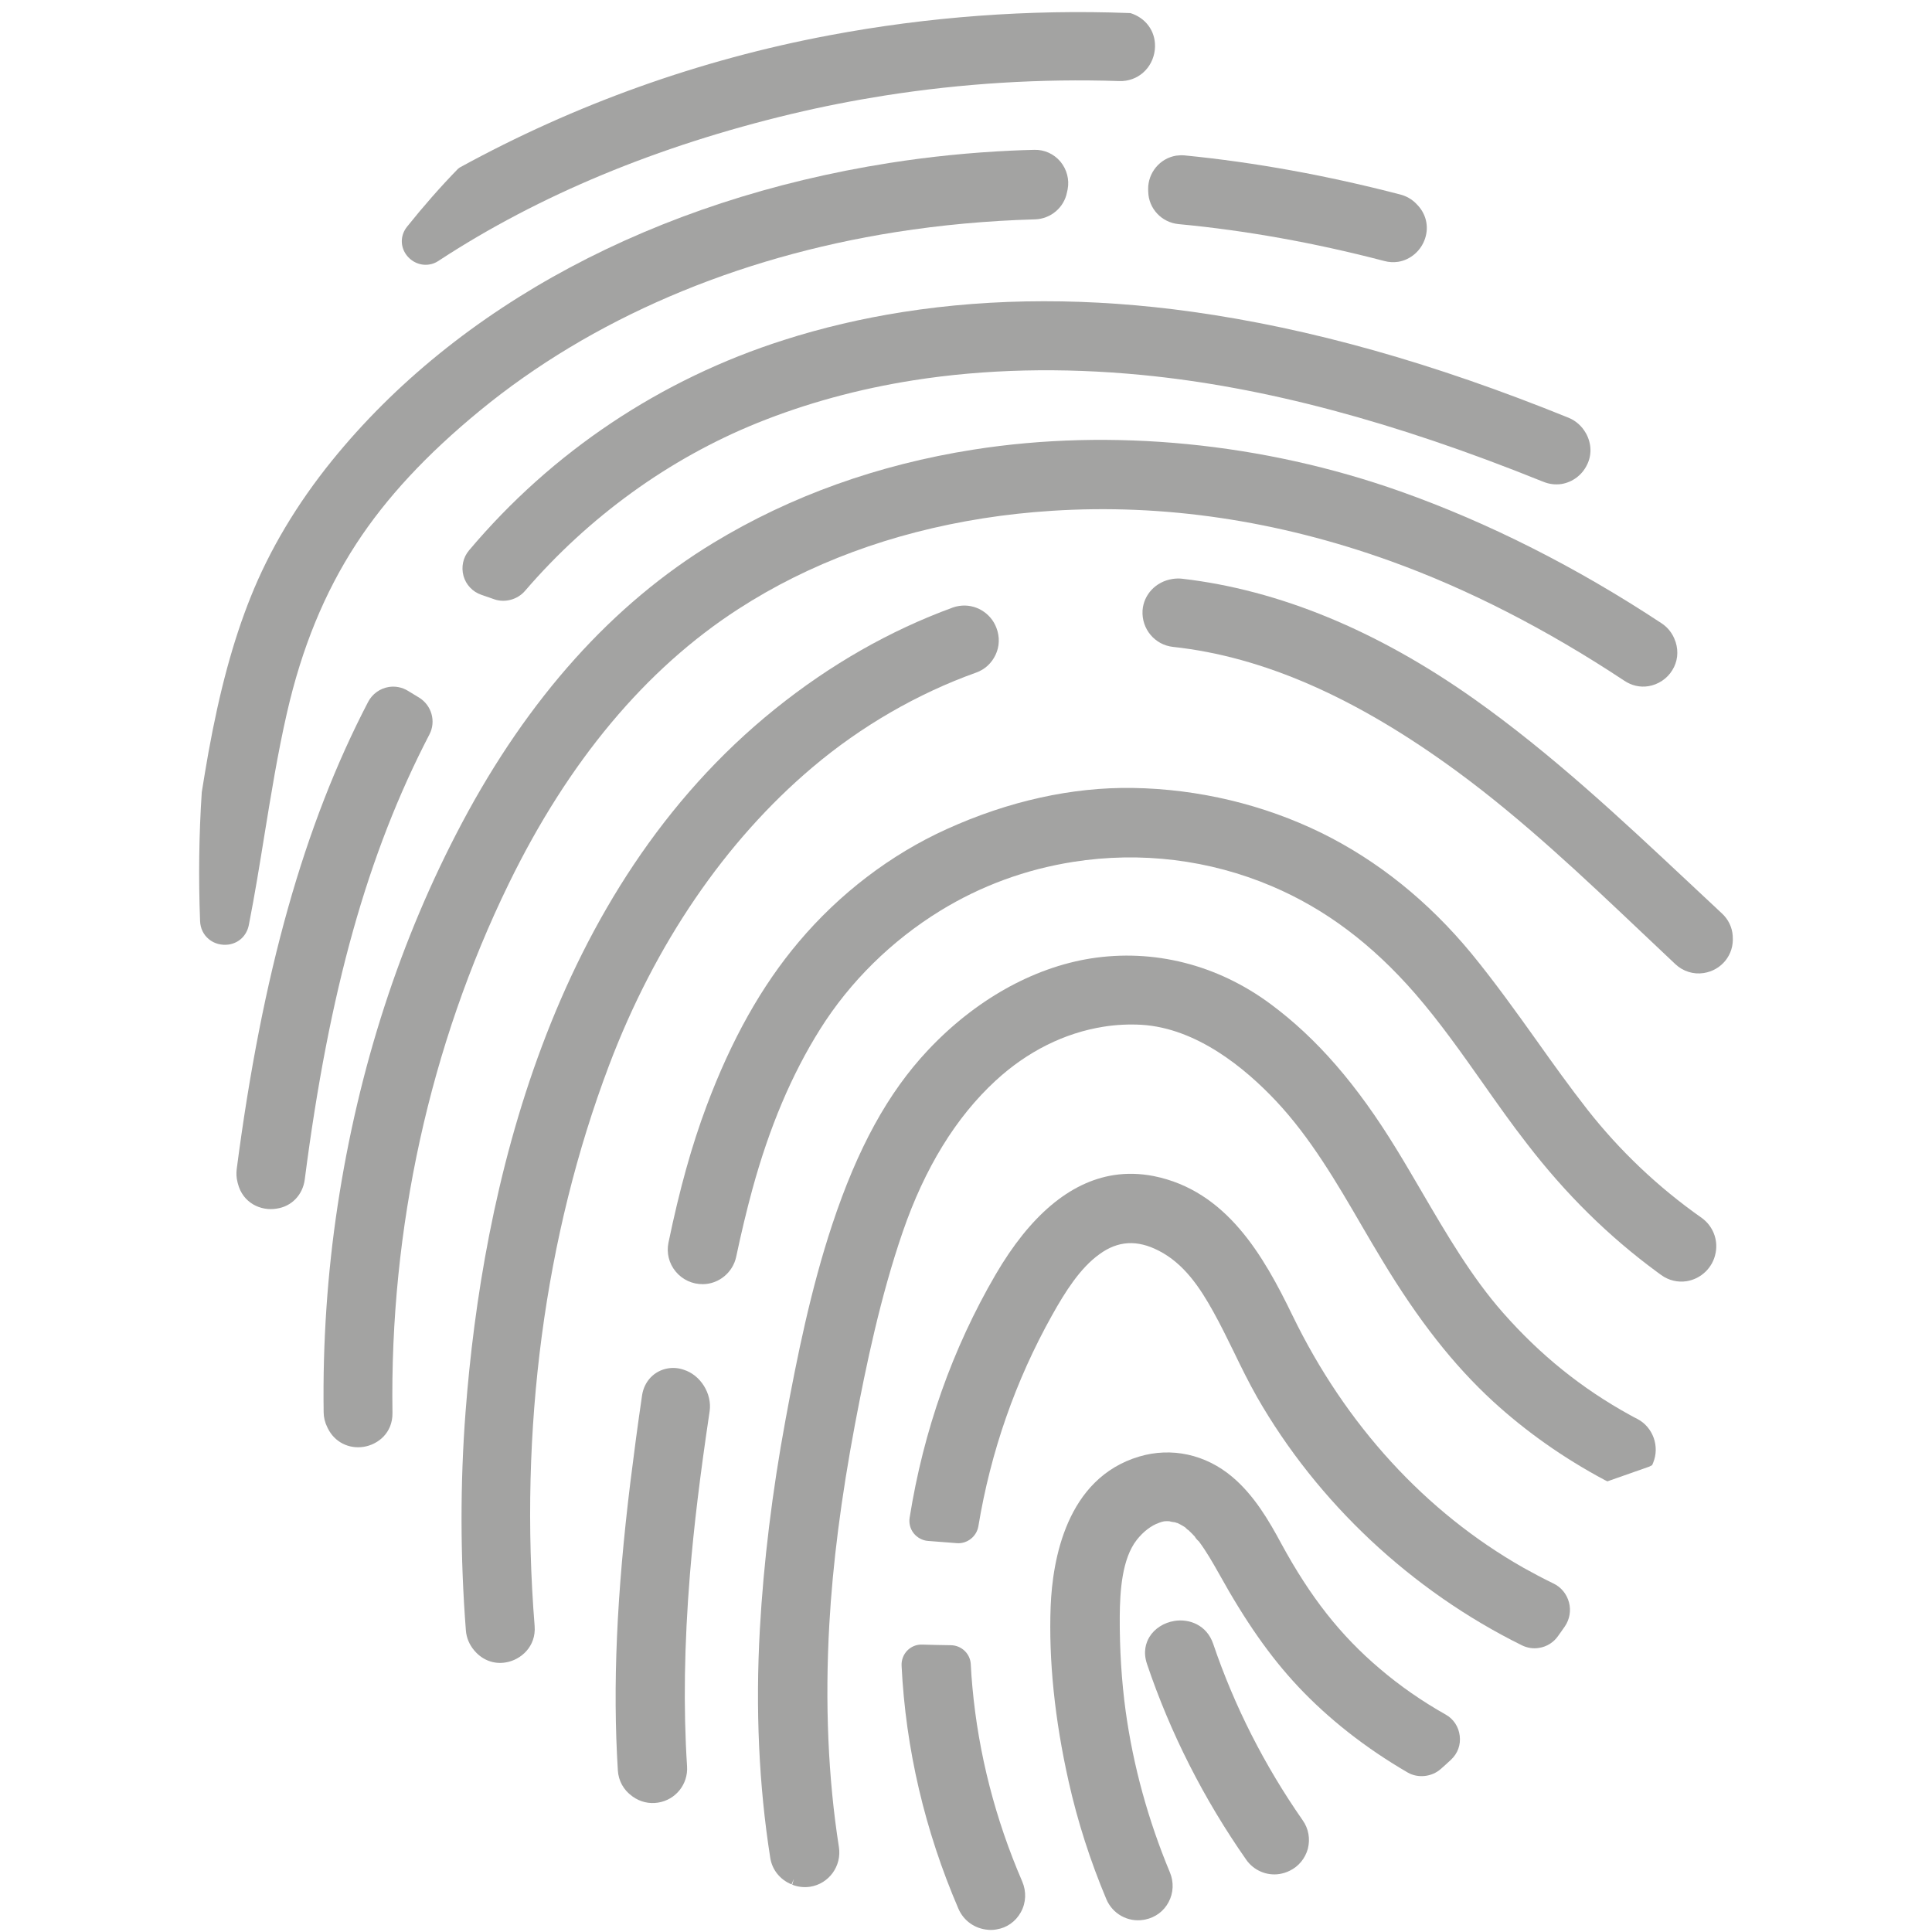 <?xml version="1.0" encoding="utf-8"?>
<!-- Generator: Adobe Illustrator 16.0.0, SVG Export Plug-In . SVG Version: 6.00 Build 0)  -->
<!DOCTYPE svg PUBLIC "-//W3C//DTD SVG 1.1//EN" "http://www.w3.org/Graphics/SVG/1.1/DTD/svg11.dtd">
<svg version="1.1" id="Livello_1" xmlns="http://www.w3.org/2000/svg" xmlns:xlink="http://www.w3.org/1999/xlink" x="0px" y="0px"
	 width="50px" height="50px" viewBox="0 0 50 50" enable-background="new 0 0 50 50" xml:space="preserve">
<path fill="#A3A3A2" d="M74.634,44.652c-0.071,0.101-0.133,0.089-0.187-0.018C74.514,44.607,74.574,44.611,74.634,44.652z"/>
<g>
	<path fill="#A3A3A2" d="M17.692,35.448c-0.134-0.046-0.27-0.056-0.402-0.035c-0.354,0.058-0.62,0.331-0.674,0.703
		c-0.106,0.722-0.207,1.476-0.302,2.243c-0.355,2.898-0.46,5.271-0.324,7.459c0.016,0.269,0.149,0.509,0.367,0.664l0.016,0.013
		c0.193,0.138,0.425,0.194,0.655,0.157l0,0c0.458-0.07,0.783-0.477,0.753-0.939c-0.098-1.521-0.073-3.15,0.075-4.977
		c0.102-1.232,0.258-2.53,0.509-4.211C18.432,36.07,18.131,35.585,17.692,35.448z M16.465,46.363L16.465,46.363L16.465,46.363
		L16.465,46.363z"/>
	<path fill="#A3A3A2" d="M25.166,43.666c-0.018-0.201-0.034-0.4-0.043-0.6c-0.015-0.271-0.241-0.484-0.514-0.488
		c-0.244-0.002-0.497-0.01-0.739-0.016c-0.312-0.013-0.553,0.246-0.537,0.549c0.106,2.15,0.602,4.268,1.471,6.287
		c0.135,0.313,0.43,0.521,0.772,0.545l0.016,0.002c0.067,0.004,0.133,0,0.196-0.012l0,0c0.269-0.041,0.497-0.203,0.631-0.445
		c0.136-0.244,0.147-0.534,0.037-0.793C25.757,47.077,25.323,45.385,25.166,43.666z M25.604,49.784L25.604,49.784L25.604,49.784
		L25.604,49.784z"/>
	<path fill="#A3A3A2" d="M41.081,28.715c-0.455-0.582-0.896-1.197-1.315-1.788c-0.537-0.752-1.093-1.528-1.69-2.256
		c-1.117-1.351-2.421-2.397-3.873-3.113c-1.498-0.735-3.188-1.14-4.89-1.166c-1.569-0.024-3.213,0.339-4.816,1.067
		c-1.448,0.657-2.772,1.667-3.829,2.921c-0.96,1.138-1.739,2.526-2.382,4.242c-0.385,1.028-0.698,2.151-0.986,3.537
		c-0.055,0.267,0.013,0.539,0.187,0.749c0.175,0.211,0.433,0.33,0.709,0.326c0.417-0.006,0.772-0.31,0.856-0.707
		c0.132-0.623,0.269-1.194,0.418-1.743c0.441-1.612,1.015-2.97,1.754-4.148c0.773-1.231,1.85-2.292,3.113-3.068
		c1.052-0.645,2.208-1.069,3.438-1.263c1.746-0.275,3.525-0.057,5.141,0.63c1.383,0.588,2.592,1.498,3.707,2.779
		c0.639,0.735,1.211,1.55,1.766,2.336c0.361,0.513,0.736,1.046,1.131,1.552c1.002,1.301,2.104,2.39,3.367,3.319
		c0.037,0.026,0.074,0.054,0.109,0.079c0.189,0.137,0.426,0.193,0.654,0.157c0.375-0.06,0.676-0.351,0.748-0.722l0.004-0.02
		c0.064-0.34-0.076-0.688-0.357-0.893C42.909,30.725,41.915,29.777,41.081,28.715z"/>
	<path fill="#A3A3A2" d="M37.411,44.371c-0.606-0.342-1.181-0.74-1.701-1.184c-1.021-0.864-1.803-1.862-2.551-3.239
		c-0.316-0.589-0.705-1.255-1.271-1.729c-0.688-0.58-1.57-0.773-2.408-0.523c-1.881,0.562-2.24,2.67-2.289,3.873
		c-0.053,1.399,0.104,2.928,0.466,4.539c0.229,1.026,0.559,2.053,0.977,3.047c0.16,0.375,0.554,0.595,0.955,0.531l0.05-0.009
		c0.262-0.053,0.481-0.217,0.604-0.45c0.127-0.237,0.139-0.519,0.034-0.77c-0.563-1.35-0.95-2.757-1.146-4.18
		c-0.105-0.773-0.156-1.59-0.152-2.428c0.004-0.67,0.057-1.507,0.441-1.998c0.168-0.213,0.373-0.371,0.578-0.442
		c0.125-0.045,0.141-0.043,0.264-0.04c0.045,0.016,0.098,0.021,0.15,0.029c0.021,0.009,0.043,0.015,0.063,0.019
		c0.021,0.01,0.043,0.021,0.064,0.032c0.045,0.021,0.086,0.05,0.135,0.08c0.029,0.033,0.063,0.063,0.104,0.088l-0.002,0.002
		c0.05,0.045,0.095,0.093,0.146,0.148c0.021,0.041,0.063,0.088,0.104,0.123c0.193,0.258,0.356,0.543,0.521,0.836
		c0.69,1.244,1.322,2.145,2.041,2.914c0.793,0.844,1.748,1.596,2.849,2.236c0.263,0.148,0.616,0.112,0.849-0.094
		c0.09-0.078,0.176-0.157,0.262-0.237c0.177-0.163,0.261-0.392,0.229-0.627C37.749,44.688,37.616,44.484,37.411,44.371z"/>
	<path fill="#A3A3A2" d="M40.2,40.979c-0.263-0.127-0.525-0.267-0.773-0.405c-2.532-1.438-4.602-3.693-5.979-6.533
		c-0.75-1.546-1.707-3.226-3.589-3.604c-0.353-0.069-0.7-0.078-1.039-0.025c-1.135,0.18-2.161,1.046-3.053,2.572
		c-1.119,1.92-1.867,4.037-2.226,6.295c-0.022,0.144,0.016,0.289,0.105,0.402c0.091,0.113,0.227,0.188,0.372,0.198l0.746,0.058
		c0.267,0.021,0.512-0.174,0.556-0.438c0.318-1.924,0.958-3.764,1.908-5.462c0.338-0.604,0.723-1.218,1.225-1.578
		c0.479-0.351,0.979-0.378,1.535-0.091c0.656,0.335,1.068,0.958,1.414,1.582c0.188,0.338,0.359,0.689,0.527,1.031
		c0.188,0.39,0.385,0.791,0.604,1.177c1.563,2.729,3.998,5.011,6.854,6.423c0.141,0.068,0.293,0.092,0.446,0.066
		c0.197-0.03,0.377-0.144,0.49-0.308c0.062-0.082,0.116-0.167,0.178-0.252c0.123-0.183,0.16-0.407,0.104-0.618
		C40.548,41.254,40.402,41.074,40.2,40.979z"/>
	<path fill="#A3A3A2" d="M11.105,6.846c0.086-0.012,0.169-0.044,0.247-0.097l0.024-0.016c2.574-1.682,5.639-2.955,9.109-3.784
		C21.277,2.76,22.09,2.6,22.902,2.472c1.992-0.313,4.032-0.441,6.064-0.374c0.479,0.016,0.869-0.333,0.921-0.813
		c0.043-0.413-0.183-0.774-0.568-0.924l-0.063-0.022L29.23,0.338c-2.592-0.099-5.212,0.095-7.767,0.576
		c-3.358,0.631-6.577,1.783-9.567,3.422l-0.042,0.032c-0.457,0.469-0.9,0.975-1.32,1.5c-0.159,0.2-0.179,0.457-0.054,0.673
		C10.611,6.763,10.861,6.884,11.105,6.846z"/>
	<path fill="#A3A3A2" d="M31.398,42.544c-0.168-0.493-0.623-0.655-1-0.595c-0.276,0.043-0.521,0.199-0.653,0.419
		c-0.086,0.144-0.168,0.38-0.06,0.698c0.604,1.789,1.469,3.494,2.567,5.063c0.192,0.277,0.531,0.423,0.863,0.37l0,0
		c0.086-0.015,0.168-0.038,0.26-0.083c0.233-0.111,0.403-0.32,0.472-0.57c0.065-0.256,0.019-0.522-0.134-0.738
		C32.723,45.688,31.943,44.152,31.398,42.544z"/>
	<path fill="#A3A3A2" d="M42.38,36.725c-0.067-0.033-0.133-0.07-0.198-0.105c-1.246-0.686-2.32-1.551-3.283-2.645
		c-0.812-0.92-1.469-2.045-2.106-3.136c-0.209-0.356-0.426-0.731-0.646-1.088c-1.028-1.683-2.069-2.882-3.271-3.771
		c-1.371-1.015-3.02-1.433-4.656-1.174c-1.5,0.241-2.994,1.083-4.206,2.374c-1.034,1.1-1.821,2.535-2.479,4.521
		c-0.548,1.654-0.905,3.406-1.208,5.055c-0.343,1.854-0.565,3.676-0.662,5.409c-0.115,2.062-0.025,4.051,0.269,5.915
		c0.048,0.311,0.256,0.568,0.552,0.688l0.06-0.149l0,0l-0.043,0.157c0.147,0.059,0.308,0.076,0.462,0.053
		c0.488-0.076,0.822-0.537,0.746-1.026c-0.279-1.776-0.363-3.715-0.249-5.757c0.089-1.584,0.306-3.277,0.665-5.186
		c0.288-1.521,0.659-3.305,1.236-4.98c0.568-1.65,1.376-2.967,2.404-3.913c0.819-0.756,1.786-1.237,2.795-1.396
		c0.328-0.053,0.66-0.067,0.987-0.049c1.423,0.09,2.67,1.119,3.468,1.965c0.896,0.951,1.58,2.123,2.239,3.259
		c0.17,0.289,0.338,0.58,0.513,0.866c0.935,1.551,1.844,2.711,2.869,3.654c0.858,0.786,1.836,1.475,2.899,2.041l0.063,0.03
		l1.084-0.381l0.073-0.038l0.027-0.063C42.958,37.432,42.779,36.936,42.38,36.725z"/>
	<path fill="#A3A3A2" d="M21.027,19.858c1.255-1.063,2.721-1.91,4.237-2.452c0.223-0.079,0.399-0.243,0.5-0.457
		c0.104-0.218,0.112-0.463,0.025-0.695c-0.146-0.396-0.554-0.637-0.968-0.572c-0.056,0.008-0.111,0.022-0.165,0.042
		c-1.626,0.594-3.174,1.478-4.601,2.627c-5.83,4.694-7.571,12.479-8.006,18.184c-0.142,1.857-0.139,3.762,0.008,5.66
		c0.014,0.188,0.09,0.369,0.211,0.512l0.017,0.02c0.204,0.236,0.496,0.348,0.8,0.297l0,0c0.396-0.063,0.794-0.414,0.751-0.945
		c-0.407-5.082,0.259-10.102,1.928-14.512C16.952,24.43,18.771,21.764,21.027,19.858z"/>
	<path fill="#A3A3A2" d="M44.564,23.64c-0.285-0.265-0.567-0.532-0.854-0.799c-1.752-1.641-3.563-3.339-5.573-4.76
		c-2.505-1.769-5.039-2.813-7.537-3.103c-0.086-0.01-0.173-0.008-0.259,0.006c-0.428,0.067-0.743,0.402-0.772,0.815
		c-0.028,0.479,0.318,0.893,0.793,0.943c2.332,0.253,4.734,1.308,7.347,3.224c1.709,1.255,3.276,2.741,4.793,4.177
		c0.287,0.27,0.569,0.54,0.856,0.809c0.199,0.188,0.47,0.272,0.735,0.23l0,0c0.464-0.073,0.787-0.477,0.75-0.942v-0.02
		C44.829,23.999,44.729,23.793,44.564,23.64z"/>
	<path fill="#A3A3A2" d="M19.109,15.761c1.828-1.182,3.96-1.973,6.337-2.347c0.58-0.091,1.176-0.156,1.771-0.194
		c2.895-0.188,5.838,0.249,8.747,1.293c2.011,0.722,4.056,1.769,6.076,3.106c0.188,0.125,0.403,0.174,0.619,0.14
		c0.254-0.041,0.487-0.194,0.62-0.415c0.136-0.218,0.166-0.475,0.087-0.726l-0.009-0.022c-0.062-0.189-0.187-0.355-0.354-0.464
		c-2.209-1.458-4.481-2.605-6.754-3.412c-3.554-1.261-7.481-1.647-11.062-1.083c-2.462,0.388-4.723,1.198-6.719,2.409
		c-2.606,1.58-4.797,4.02-6.51,7.248c-1.596,3.005-2.679,6.34-3.221,9.912c-0.266,1.755-0.387,3.553-0.361,5.344
		c0.001,0.134,0.034,0.267,0.094,0.386l0.015,0.031c0.174,0.352,0.538,0.537,0.925,0.477c0.366-0.057,0.754-0.355,0.747-0.879
		c-0.073-4.771,0.968-9.508,3.011-13.698C14.711,19.702,16.71,17.312,19.109,15.761z M43.204,16.649L43.204,16.649L43.204,16.649
		L43.204,16.649z"/>
	<path fill="#A3A3A2" d="M5.923,24.444c0.266-0.042,0.464-0.236,0.517-0.506c0.151-0.766,0.278-1.551,0.401-2.312
		c0.17-1.045,0.345-2.126,0.584-3.172c0.385-1.685,0.972-3.116,1.794-4.379c0.773-1.187,1.82-2.314,3.201-3.448
		c2.882-2.367,6.605-3.965,10.768-4.621c1.169-0.184,2.38-0.295,3.598-0.329c0.409-0.012,0.752-0.308,0.827-0.697l0.017-0.077
		c0.05-0.256-0.021-0.521-0.188-0.722c-0.17-0.2-0.416-0.311-0.676-0.303c-0.201,0.004-0.404,0.012-0.604,0.021
		c-1.049,0.049-2.107,0.155-3.146,0.319C16.965,5.17,11.842,7.906,8.59,11.923c-0.906,1.12-1.615,2.308-2.104,3.531
		c-0.454,1.134-0.802,2.417-1.095,4.038c-0.058,0.33-0.114,0.662-0.169,1.008c-0.073,1.1-0.087,2.222-0.044,3.337
		c0.007,0.188,0.087,0.354,0.225,0.467C5.541,24.422,5.737,24.472,5.923,24.444z"/>
	<path fill="#A3A3A2" d="M29.714,4.899l0.002,0.064c0.011,0.435,0.345,0.794,0.785,0.837c1.729,0.162,3.521,0.483,5.322,0.954
		c0.12,0.033,0.245,0.039,0.364,0.021c0.317-0.051,0.592-0.288,0.694-0.603c0.104-0.313,0.025-0.645-0.213-0.883l-0.019-0.02
		c-0.11-0.113-0.252-0.194-0.405-0.234C34.35,4.542,32.471,4.2,30.66,4.022c-0.072-0.006-0.146-0.004-0.219,0.006
		C30.02,4.095,29.708,4.469,29.714,4.899z M36.538,5.382L36.538,5.382L36.538,5.382L36.538,5.382z"/>
	<path fill="#A3A3A2" d="M23.366,8.075c-1.056,0.166-2.091,0.408-3.077,0.724c-3.186,1.013-6.002,2.893-8.149,5.443
		c-0.155,0.182-0.208,0.428-0.145,0.661c0.063,0.23,0.237,0.414,0.464,0.491l0.337,0.117c0.276,0.095,0.601,0.004,0.792-0.22
		c1.65-1.918,3.727-3.42,6.005-4.342c1.262-0.511,2.625-0.883,4.048-1.107c1.853-0.291,3.841-0.338,5.909-0.138
		c3.14,0.303,6.527,1.205,10.367,2.755l0.022,0.008c0.151,0.063,0.313,0.083,0.474,0.059l0,0c0.282-0.047,0.53-0.23,0.657-0.493
		c0.13-0.256,0.119-0.552-0.021-0.811l-0.01-0.016c-0.1-0.178-0.256-0.317-0.443-0.394c-3.5-1.419-6.688-2.316-9.74-2.743
		C28.238,7.703,25.721,7.705,23.366,8.075z"/>
	<path fill="#A3A3A2" d="M7.887,30.525c0.631-4.892,1.627-8.439,3.227-11.519c0.175-0.335,0.057-0.755-0.271-0.954l-0.29-0.176
		c-0.146-0.089-0.321-0.124-0.49-0.097c-0.228,0.036-0.428,0.18-0.535,0.384c-1.66,3.189-2.741,7.031-3.402,12.092
		c-0.014,0.113-0.008,0.227,0.02,0.336l0.009,0.036c0.129,0.513,0.6,0.718,0.999,0.653l0,0C7.547,31.225,7.835,30.924,7.887,30.525z
		"/>
</g>
</svg>
